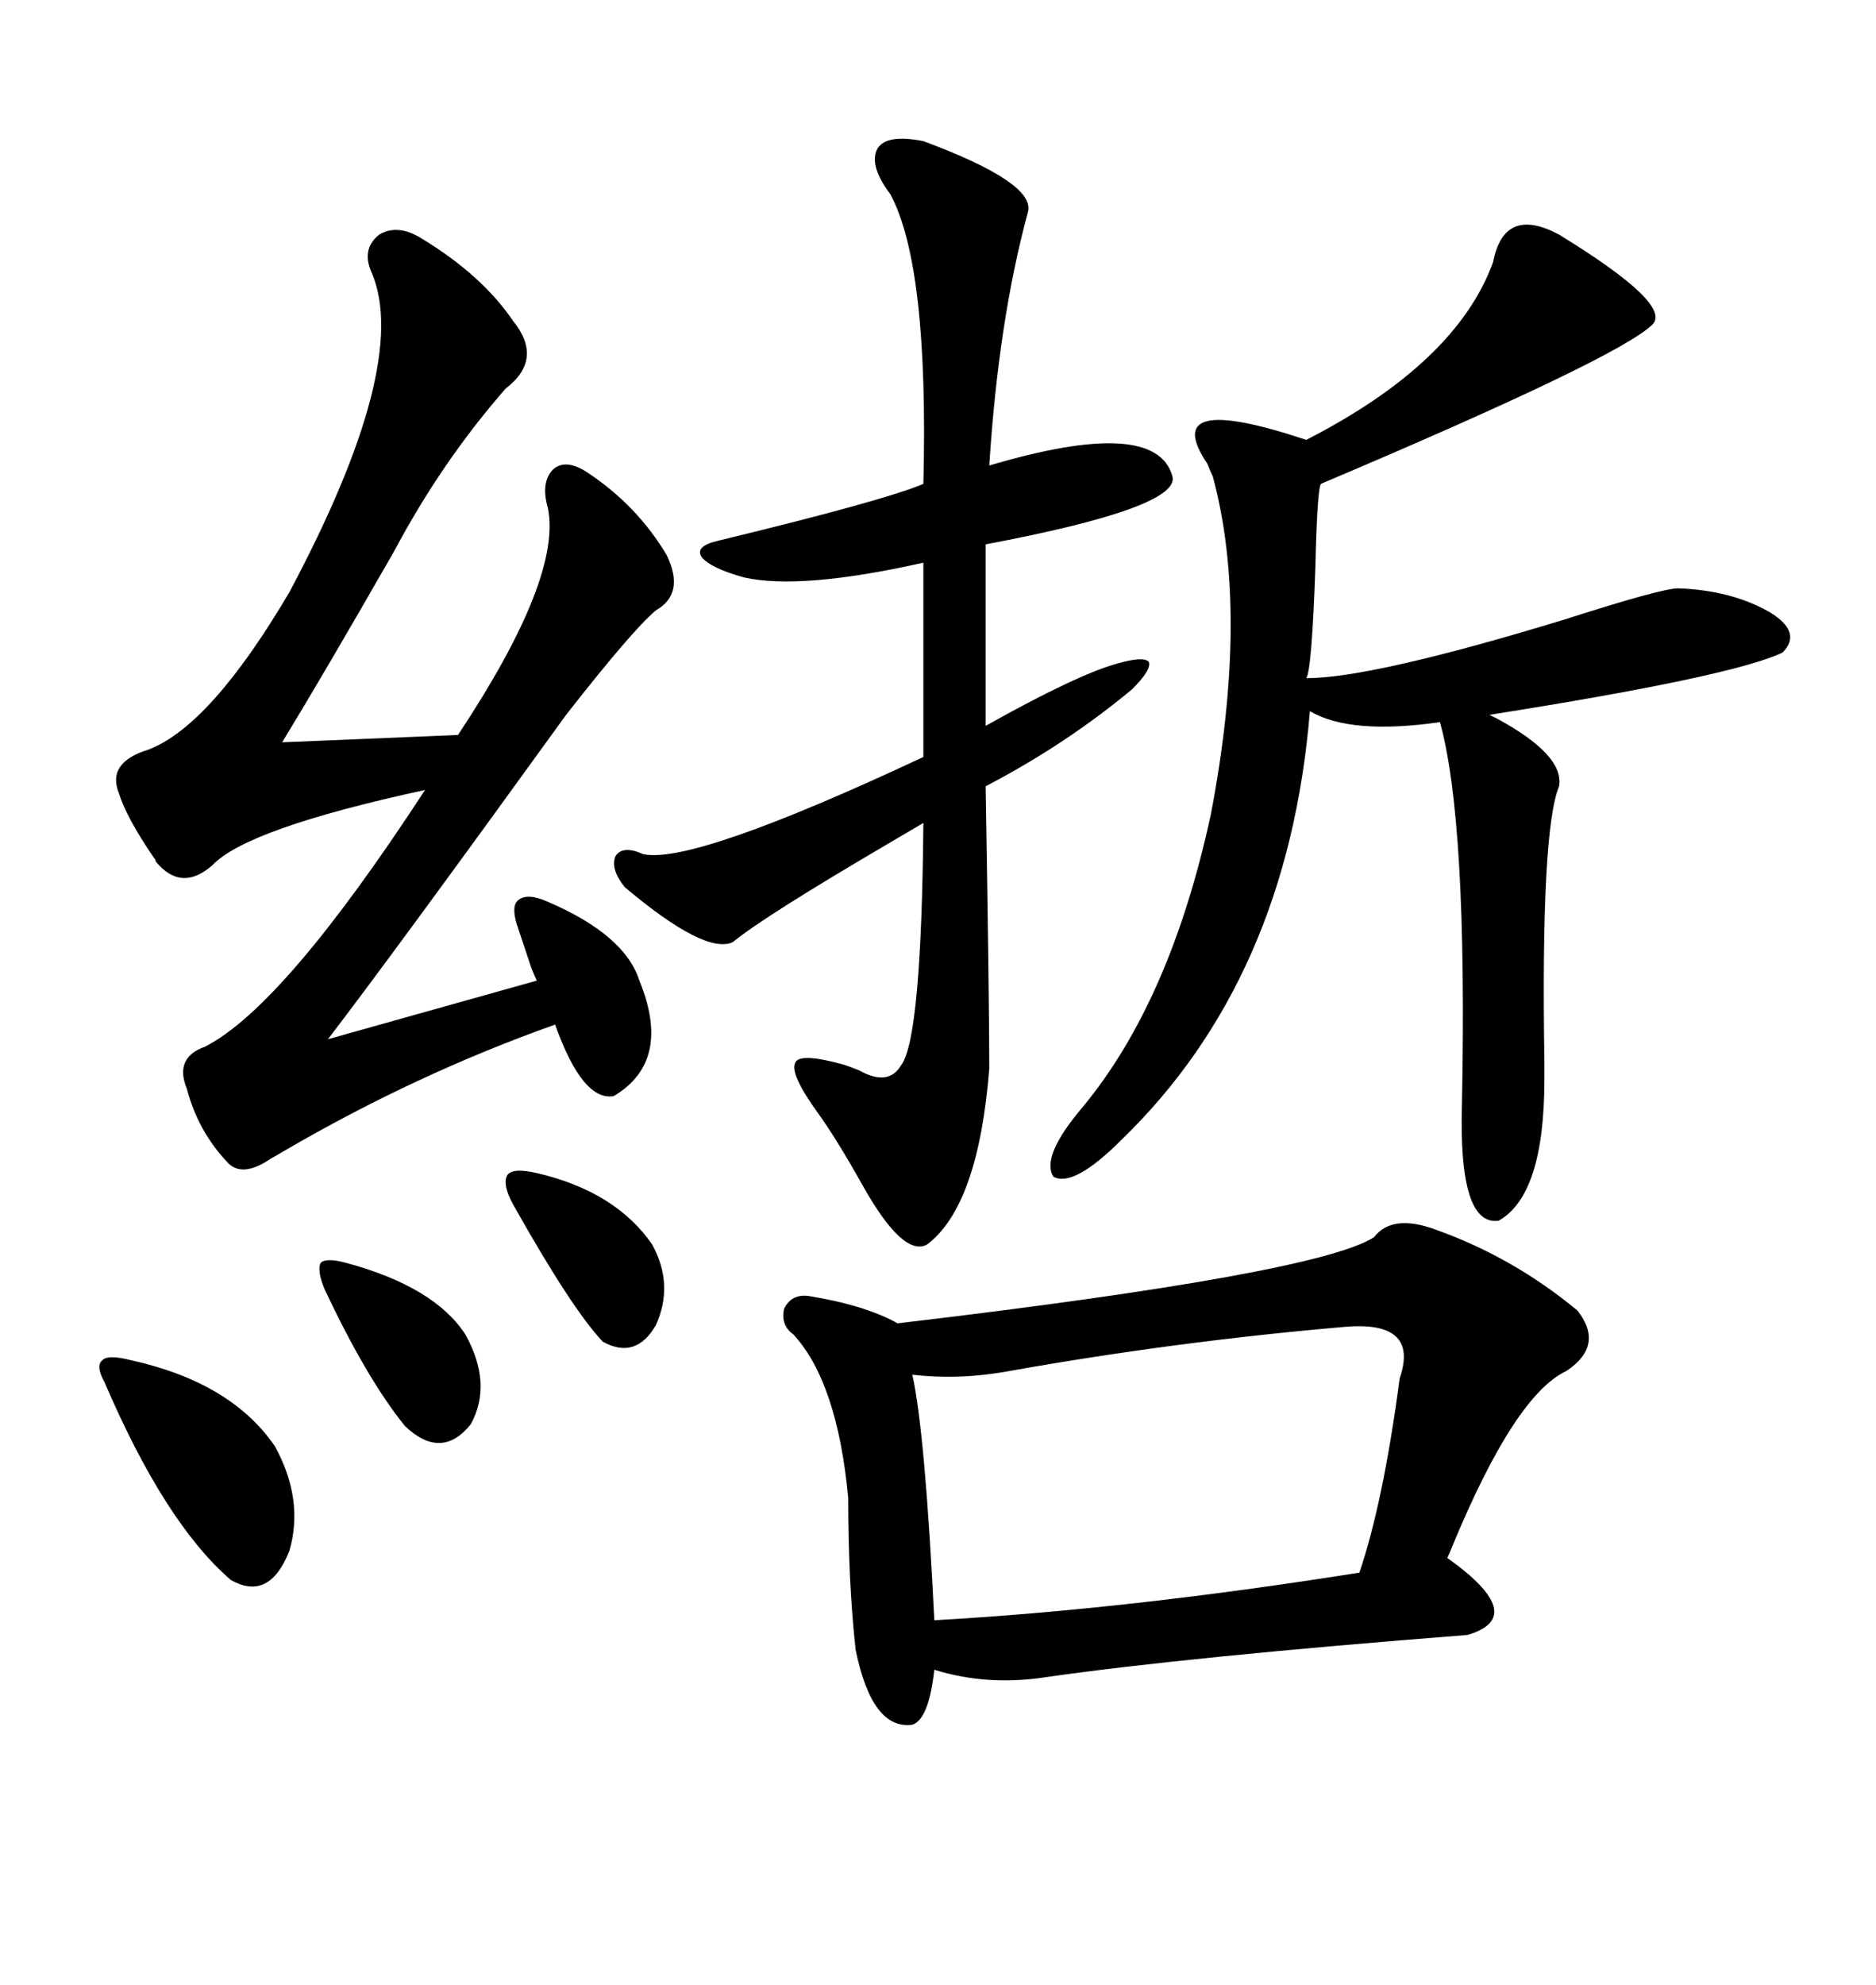 <svg xmlns="http://www.w3.org/2000/svg" xmlns:xlink="http://www.w3.org/1999/xlink" width="300" height="317.285"><path d="M229.69 196.58L229.69 196.58Q241.99 200.98 252.25 209.47L252.25 209.47Q256.64 215.04 250.49 219.14L250.49 219.14Q242.29 222.95 232.32 246.97L232.32 246.97Q231.74 248.44 231.45 249.02L231.45 249.02Q244.63 258.40 234.67 261.33L234.67 261.33Q189.84 264.84 167.29 268.07L167.29 268.07Q157.91 269.53 149.41 266.89L149.41 266.89Q148.54 274.80 145.90 275.68L145.90 275.68Q139.45 276.56 136.82 263.67L136.82 263.67Q135.64 252.83 135.64 239.36L135.64 239.36Q133.89 220.90 126.86 213.28L126.86 213.28Q124.80 211.82 125.39 209.18L125.39 209.18Q126.56 206.84 129.20 207.13L129.20 207.13Q138.28 208.59 143.55 211.52L143.55 211.52Q210.64 203.61 219.73 197.75L219.73 197.75Q222.66 193.95 229.69 196.58ZM67.38 38.09L67.38 38.09Q77.05 43.95 82.03 51.27L82.03 51.27Q87.01 57.42 80.86 62.11L80.86 62.11Q70.61 73.83 62.99 88.18L62.99 88.18Q51.56 108.11 45.12 118.65L45.12 118.65L73.24 117.48Q89.94 92.29 87.60 81.15L87.60 81.15Q86.43 77.05 88.48 75L88.48 75Q90.53 73.24 94.04 75.59L94.04 75.59Q101.95 80.86 106.64 88.77L106.64 88.77Q109.57 94.92 104.88 97.56L104.88 97.56Q101.07 100.78 90.53 114.26L90.53 114.26Q62.99 152.34 52.44 166.11L52.44 166.11L85.84 156.74Q85.55 156.15 84.96 154.69L84.96 154.69Q83.50 150.29 82.62 147.66L82.62 147.66Q81.74 144.73 82.91 143.85L82.91 143.85Q84.38 142.68 87.60 144.14L87.60 144.14Q99.90 149.41 102.25 156.74L102.25 156.74Q107.52 169.63 98.14 175.20L98.14 175.20Q93.16 176.07 88.77 163.77L88.77 163.77Q66.50 171.68 45.41 183.98L45.41 183.98Q43.95 184.86 43.36 185.16L43.36 185.16Q38.67 188.38 36.33 185.74L36.33 185.74Q31.64 180.76 29.88 174.02L29.88 174.02Q27.83 169.04 32.81 167.29L32.81 167.29Q45.41 160.84 67.97 126.27L67.97 126.27Q39.55 132.42 33.98 138.28L33.98 138.28Q29.00 142.68 24.90 137.70L24.90 137.70Q24.90 137.40 24.61 137.11L24.61 137.11Q20.21 130.66 19.04 126.86L19.04 126.86Q16.99 121.88 23.73 119.82L23.73 119.82Q33.69 116.02 46.29 94.63L46.29 94.63Q65.63 58.30 59.47 43.65L59.47 43.65Q57.71 39.84 60.64 37.50L60.64 37.50Q63.57 35.74 67.38 38.09ZM249.32 37.50L249.32 37.50Q267.48 48.63 264.26 51.86L264.26 51.86Q258.98 57.13 211.23 77.34L211.23 77.34Q210.64 78.22 210.35 90.53L210.35 90.53Q209.77 107.23 208.89 108.40L208.89 108.40Q219.43 108.40 250.20 99.02L250.20 99.02Q265.72 94.04 268.36 94.04L268.36 94.04Q276.86 94.34 283.01 97.85L283.01 97.85Q288.28 101.07 285.06 104.30L285.06 104.30Q277.15 108.11 238.18 114.26L238.18 114.26Q238.18 114.26 239.36 114.84L239.36 114.84Q250.20 120.70 249.32 125.68L249.32 125.68Q246.39 132.71 246.97 169.63L246.97 169.63Q246.97 171.97 246.97 172.56L246.97 172.56Q246.97 191.02 239.65 195.12L239.65 195.12Q233.20 196.00 233.79 176.37L233.79 176.37Q234.67 131.25 230.27 115.43L230.27 115.43Q215.92 117.48 209.47 113.67L209.47 113.67Q205.96 156.45 179.30 182.23L179.30 182.23Q171.68 189.84 168.46 188.09L168.46 188.09Q166.41 184.86 173.14 176.95L173.14 176.95Q187.21 159.96 193.65 130.08L193.65 130.08Q199.80 97.85 193.95 76.17L193.95 76.17Q193.65 75.59 193.07 74.12L193.07 74.12Q185.16 62.40 208.89 70.31L208.89 70.31Q232.91 58.01 238.77 41.89L238.77 41.89Q240.53 32.81 249.32 37.50ZM147.66 22.56L147.66 22.56Q165.82 29.30 164.36 33.98L164.36 33.98Q159.67 51.27 158.20 74.41L158.20 74.41Q184.86 66.50 187.50 76.17L187.50 76.17Q188.67 81.15 157.62 87.01L157.62 87.01L157.62 116.02Q172.27 107.81 178.71 106.05L178.71 106.05Q182.81 104.88 183.69 105.76L183.69 105.76Q184.28 106.93 181.05 110.16L181.05 110.16Q170.51 118.95 157.62 125.68L157.62 125.68Q158.20 160.55 158.20 170.80L158.20 170.80Q156.45 192.77 148.24 198.93L148.24 198.93Q144.43 200.98 137.99 189.55L137.99 189.55Q133.89 182.23 130.96 178.13L130.96 178.13Q126.27 171.68 127.15 169.92L127.15 169.92Q127.73 168.16 135.06 170.21L135.06 170.21Q135.94 170.51 137.40 171.09L137.40 171.09Q142.09 173.73 144.14 170.21L144.14 170.21Q147.36 165.82 147.66 131.54L147.66 131.54Q146.19 132.42 142.68 134.47L142.68 134.47Q122.17 146.48 117.19 150.59L117.19 150.59Q112.79 152.64 99.90 141.80L99.90 141.80Q97.56 138.87 98.44 136.82L98.44 136.82Q99.61 135.06 102.83 136.52L102.83 136.52Q110.74 138.28 147.66 121.00L147.66 121.00L147.66 89.94Q128.03 94.34 118.95 92.29L118.95 92.29Q113.67 90.82 112.21 89.06L112.21 89.06Q111.04 87.30 114.84 86.43L114.84 86.43Q141.50 79.98 147.66 77.34L147.66 77.34Q148.54 42.48 142.38 31.05L142.38 31.05Q138.87 26.37 140.33 23.73L140.33 23.73Q141.80 21.39 147.66 22.56ZM214.75 212.11L214.75 212.11Q187.79 214.45 161.43 219.14L161.43 219.14Q153.52 220.61 145.90 219.73L145.90 219.73Q147.95 229.10 149.41 258.98L149.41 258.98Q180.47 257.23 217.38 251.37L217.38 251.37Q221.19 240.23 223.83 220.31L223.83 220.31Q227.05 210.94 214.75 212.11ZM20.80 217.38L20.80 217.38Q36.91 220.90 43.95 231.15L43.95 231.15Q48.63 239.65 46.29 247.85L46.29 247.85Q43.07 256.05 36.91 252.54L36.91 252.54Q26.37 243.46 16.70 220.90L16.70 220.90Q15.23 218.26 16.41 217.38L16.41 217.38Q17.29 216.50 20.80 217.38ZM55.37 201.86L55.37 201.86Q69.43 205.66 74.41 213.28L74.41 213.28Q78.81 221.19 75.29 227.64L75.29 227.64Q70.61 233.50 64.75 227.93L64.75 227.93Q58.59 220.31 51.86 205.96L51.86 205.96Q50.68 203.03 51.27 201.86L51.27 201.86Q52.15 200.98 55.37 201.86ZM85.84 187.50L85.84 187.50Q98.44 190.43 104.30 198.93L104.30 198.93Q107.81 205.37 104.88 211.82L104.88 211.82Q101.66 217.38 96.39 214.45L96.39 214.45Q91.41 209.18 82.03 192.48L82.03 192.48Q80.27 189.26 81.15 187.79L81.15 187.79Q82.03 186.62 85.84 187.50Z"/></svg>